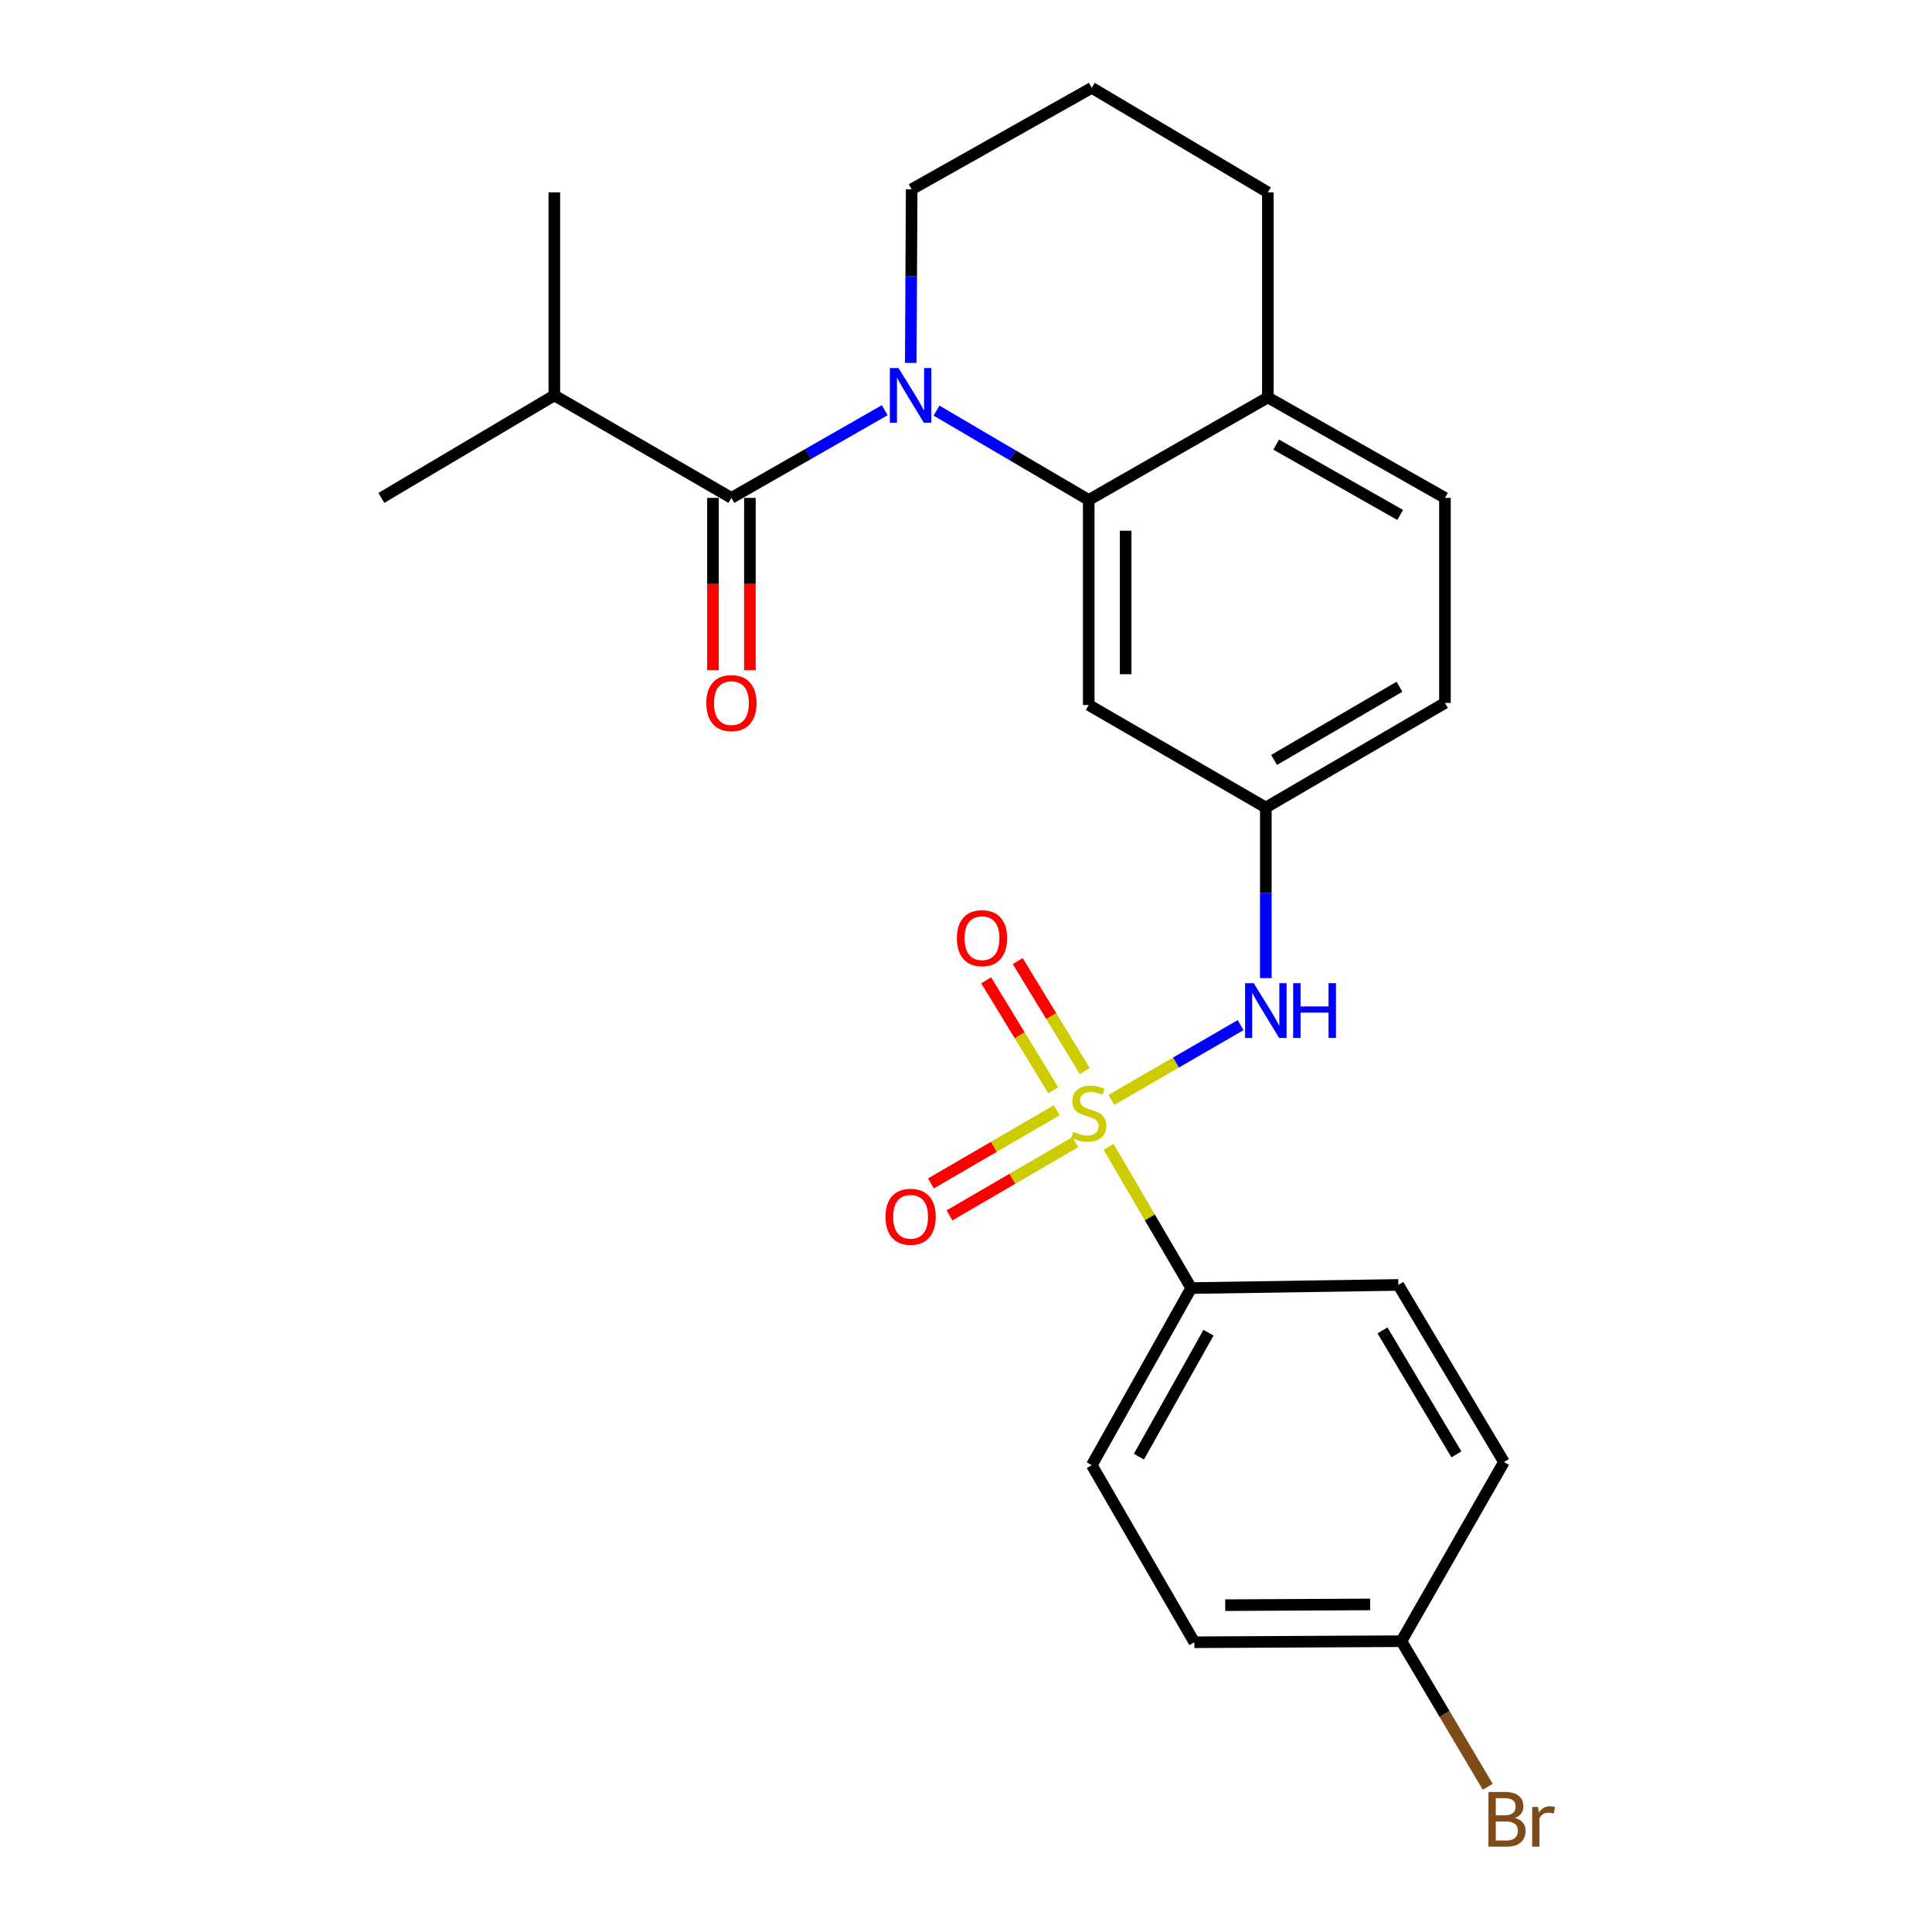 <?xml version='1.0' encoding='iso-8859-1'?>
<svg version='1.1' baseProfile='full'
              xmlns='http://www.w3.org/2000/svg'
                      xmlns:rdkit='http://www.rdkit.org/xml'
                      xmlns:xlink='http://www.w3.org/1999/xlink'
                  xml:space='preserve'
width='1000px' height='1000px' viewBox='0 0 1000 1000'>
<!-- END OF HEADER -->
<rect style='opacity:1.0;fill:#FFFFFF;stroke:none' width='1000' height='1000' x='0' y='0'> </rect>
<path class='bond-3' d='M 575.252,569.313 L 608.697,549.96' style='fill:none;fill-rule:evenodd;stroke:#CCCC00;stroke-width:6px;stroke-linecap:butt;stroke-linejoin:miter;stroke-opacity:1' />
<path class='bond-3' d='M 608.697,549.96 L 642.142,530.606' style='fill:none;fill-rule:evenodd;stroke:#0000FF;stroke-width:6px;stroke-linecap:butt;stroke-linejoin:miter;stroke-opacity:1' />
<path class='bond-4' d='M 573.772,593.604 L 595.17,630.155' style='fill:none;fill-rule:evenodd;stroke:#CCCC00;stroke-width:6px;stroke-linecap:butt;stroke-linejoin:miter;stroke-opacity:1' />
<path class='bond-4' d='M 595.17,630.155 L 616.568,666.705' style='fill:none;fill-rule:evenodd;stroke:#000000;stroke-width:6px;stroke-linecap:butt;stroke-linejoin:miter;stroke-opacity:1' />
<path class='bond-6' d='M 561.455,554.351 L 544.108,525.906' style='fill:none;fill-rule:evenodd;stroke:#CCCC00;stroke-width:6px;stroke-linecap:butt;stroke-linejoin:miter;stroke-opacity:1' />
<path class='bond-6' d='M 544.108,525.906 L 526.761,497.46' style='fill:none;fill-rule:evenodd;stroke:#FF0000;stroke-width:6px;stroke-linecap:butt;stroke-linejoin:miter;stroke-opacity:1' />
<path class='bond-6' d='M 545.136,564.303 L 527.788,535.858' style='fill:none;fill-rule:evenodd;stroke:#CCCC00;stroke-width:6px;stroke-linecap:butt;stroke-linejoin:miter;stroke-opacity:1' />
<path class='bond-6' d='M 527.788,535.858 L 510.441,507.413' style='fill:none;fill-rule:evenodd;stroke:#FF0000;stroke-width:6px;stroke-linecap:butt;stroke-linejoin:miter;stroke-opacity:1' />
<path class='bond-7' d='M 546.973,574.669 L 514.41,593.605' style='fill:none;fill-rule:evenodd;stroke:#CCCC00;stroke-width:6px;stroke-linecap:butt;stroke-linejoin:miter;stroke-opacity:1' />
<path class='bond-7' d='M 514.41,593.605 L 481.848,612.542' style='fill:none;fill-rule:evenodd;stroke:#FF0000;stroke-width:6px;stroke-linecap:butt;stroke-linejoin:miter;stroke-opacity:1' />
<path class='bond-7' d='M 556.582,591.193 L 524.02,610.129' style='fill:none;fill-rule:evenodd;stroke:#CCCC00;stroke-width:6px;stroke-linecap:butt;stroke-linejoin:miter;stroke-opacity:1' />
<path class='bond-7' d='M 524.02,610.129 L 491.457,629.066' style='fill:none;fill-rule:evenodd;stroke:#FF0000;stroke-width:6px;stroke-linecap:butt;stroke-linejoin:miter;stroke-opacity:1' />
<path class='bond-0' d='M 484.738,212.535 L 524.131,235.657' style='fill:none;fill-rule:evenodd;stroke:#0000FF;stroke-width:6px;stroke-linecap:butt;stroke-linejoin:miter;stroke-opacity:1' />
<path class='bond-0' d='M 524.131,235.657 L 563.524,258.779' style='fill:none;fill-rule:evenodd;stroke:#000000;stroke-width:6px;stroke-linecap:butt;stroke-linejoin:miter;stroke-opacity:1' />
<path class='bond-1' d='M 457.915,212.332 L 418.25,235.019' style='fill:none;fill-rule:evenodd;stroke:#0000FF;stroke-width:6px;stroke-linecap:butt;stroke-linejoin:miter;stroke-opacity:1' />
<path class='bond-1' d='M 418.25,235.019 L 378.586,257.706' style='fill:none;fill-rule:evenodd;stroke:#000000;stroke-width:6px;stroke-linecap:butt;stroke-linejoin:miter;stroke-opacity:1' />
<path class='bond-15' d='M 471.413,187.835 L 471.645,142.907' style='fill:none;fill-rule:evenodd;stroke:#0000FF;stroke-width:6px;stroke-linecap:butt;stroke-linejoin:miter;stroke-opacity:1' />
<path class='bond-15' d='M 471.645,142.907 L 471.878,97.978' style='fill:none;fill-rule:evenodd;stroke:#000000;stroke-width:6px;stroke-linecap:butt;stroke-linejoin:miter;stroke-opacity:1' />
<path class='bond-10' d='M 369.028,257.706 L 369.028,302.29' style='fill:none;fill-rule:evenodd;stroke:#000000;stroke-width:6px;stroke-linecap:butt;stroke-linejoin:miter;stroke-opacity:1' />
<path class='bond-10' d='M 369.028,302.29 L 369.028,346.874' style='fill:none;fill-rule:evenodd;stroke:#FF0000;stroke-width:6px;stroke-linecap:butt;stroke-linejoin:miter;stroke-opacity:1' />
<path class='bond-10' d='M 388.143,257.706 L 388.143,302.29' style='fill:none;fill-rule:evenodd;stroke:#000000;stroke-width:6px;stroke-linecap:butt;stroke-linejoin:miter;stroke-opacity:1' />
<path class='bond-10' d='M 388.143,302.29 L 388.143,346.874' style='fill:none;fill-rule:evenodd;stroke:#FF0000;stroke-width:6px;stroke-linecap:butt;stroke-linejoin:miter;stroke-opacity:1' />
<path class='bond-11' d='M 378.586,257.706 L 286.918,204.662' style='fill:none;fill-rule:evenodd;stroke:#000000;stroke-width:6px;stroke-linecap:butt;stroke-linejoin:miter;stroke-opacity:1' />
<path class='bond-2' d='M 563.524,258.779 L 563.524,364.899' style='fill:none;fill-rule:evenodd;stroke:#000000;stroke-width:6px;stroke-linecap:butt;stroke-linejoin:miter;stroke-opacity:1' />
<path class='bond-2' d='M 582.639,274.697 L 582.639,348.981' style='fill:none;fill-rule:evenodd;stroke:#000000;stroke-width:6px;stroke-linecap:butt;stroke-linejoin:miter;stroke-opacity:1' />
<path class='bond-26' d='M 563.524,258.779 L 656.243,205.713' style='fill:none;fill-rule:evenodd;stroke:#000000;stroke-width:6px;stroke-linecap:butt;stroke-linejoin:miter;stroke-opacity:1' />
<path class='bond-8' d='M 655.191,506.268 L 655.191,462.122' style='fill:none;fill-rule:evenodd;stroke:#0000FF;stroke-width:6px;stroke-linecap:butt;stroke-linejoin:miter;stroke-opacity:1' />
<path class='bond-8' d='M 655.191,462.122 L 655.191,417.975' style='fill:none;fill-rule:evenodd;stroke:#000000;stroke-width:6px;stroke-linecap:butt;stroke-linejoin:miter;stroke-opacity:1' />
<path class='bond-12' d='M 616.568,666.705 L 565.106,758.362' style='fill:none;fill-rule:evenodd;stroke:#000000;stroke-width:6px;stroke-linecap:butt;stroke-linejoin:miter;stroke-opacity:1' />
<path class='bond-12' d='M 625.517,689.812 L 589.493,753.971' style='fill:none;fill-rule:evenodd;stroke:#000000;stroke-width:6px;stroke-linecap:butt;stroke-linejoin:miter;stroke-opacity:1' />
<path class='bond-13' d='M 616.568,666.705 L 723.783,665.08' style='fill:none;fill-rule:evenodd;stroke:#000000;stroke-width:6px;stroke-linecap:butt;stroke-linejoin:miter;stroke-opacity:1' />
<path class='bond-5' d='M 563.524,364.899 L 655.191,417.975' style='fill:none;fill-rule:evenodd;stroke:#000000;stroke-width:6px;stroke-linecap:butt;stroke-linejoin:miter;stroke-opacity:1' />
<path class='bond-16' d='M 655.191,417.975 L 747.9,363.848' style='fill:none;fill-rule:evenodd;stroke:#000000;stroke-width:6px;stroke-linecap:butt;stroke-linejoin:miter;stroke-opacity:1' />
<path class='bond-16' d='M 659.46,393.349 L 724.355,355.46' style='fill:none;fill-rule:evenodd;stroke:#000000;stroke-width:6px;stroke-linecap:butt;stroke-linejoin:miter;stroke-opacity:1' />
<path class='bond-9' d='M 656.243,205.713 L 747.9,257.706' style='fill:none;fill-rule:evenodd;stroke:#000000;stroke-width:6px;stroke-linecap:butt;stroke-linejoin:miter;stroke-opacity:1' />
<path class='bond-9' d='M 660.56,230.138 L 724.72,266.534' style='fill:none;fill-rule:evenodd;stroke:#000000;stroke-width:6px;stroke-linecap:butt;stroke-linejoin:miter;stroke-opacity:1' />
<path class='bond-22' d='M 656.243,205.713 L 656.243,99.571' style='fill:none;fill-rule:evenodd;stroke:#000000;stroke-width:6px;stroke-linecap:butt;stroke-linejoin:miter;stroke-opacity:1' />
<path class='bond-23' d='M 286.918,204.662 L 286.918,99.571' style='fill:none;fill-rule:evenodd;stroke:#000000;stroke-width:6px;stroke-linecap:butt;stroke-linejoin:miter;stroke-opacity:1' />
<path class='bond-24' d='M 286.918,204.662 L 197.407,257.706' style='fill:none;fill-rule:evenodd;stroke:#000000;stroke-width:6px;stroke-linecap:butt;stroke-linejoin:miter;stroke-opacity:1' />
<path class='bond-18' d='M 565.106,758.362 L 618.193,850.029' style='fill:none;fill-rule:evenodd;stroke:#000000;stroke-width:6px;stroke-linecap:butt;stroke-linejoin:miter;stroke-opacity:1' />
<path class='bond-19' d='M 723.783,665.08 L 778.452,756.737' style='fill:none;fill-rule:evenodd;stroke:#000000;stroke-width:6px;stroke-linecap:butt;stroke-linejoin:miter;stroke-opacity:1' />
<path class='bond-19' d='M 715.566,688.621 L 753.835,752.78' style='fill:none;fill-rule:evenodd;stroke:#000000;stroke-width:6px;stroke-linecap:butt;stroke-linejoin:miter;stroke-opacity:1' />
<path class='bond-14' d='M 747.9,257.706 L 747.9,363.848' style='fill:none;fill-rule:evenodd;stroke:#000000;stroke-width:6px;stroke-linecap:butt;stroke-linejoin:miter;stroke-opacity:1' />
<path class='bond-27' d='M 471.878,97.978 L 565.106,45.455' style='fill:none;fill-rule:evenodd;stroke:#000000;stroke-width:6px;stroke-linecap:butt;stroke-linejoin:miter;stroke-opacity:1' />
<path class='bond-17' d='M 725.365,849.477 L 778.452,756.737' style='fill:none;fill-rule:evenodd;stroke:#000000;stroke-width:6px;stroke-linecap:butt;stroke-linejoin:miter;stroke-opacity:1' />
<path class='bond-20' d='M 725.365,849.477 L 747.707,887.156' style='fill:none;fill-rule:evenodd;stroke:#000000;stroke-width:6px;stroke-linecap:butt;stroke-linejoin:miter;stroke-opacity:1' />
<path class='bond-20' d='M 747.707,887.156 L 770.049,924.836' style='fill:none;fill-rule:evenodd;stroke:#7F4C19;stroke-width:6px;stroke-linecap:butt;stroke-linejoin:miter;stroke-opacity:1' />
<path class='bond-25' d='M 725.365,849.477 L 618.193,850.029' style='fill:none;fill-rule:evenodd;stroke:#000000;stroke-width:6px;stroke-linecap:butt;stroke-linejoin:miter;stroke-opacity:1' />
<path class='bond-25' d='M 709.191,830.445 L 634.17,830.831' style='fill:none;fill-rule:evenodd;stroke:#000000;stroke-width:6px;stroke-linecap:butt;stroke-linejoin:miter;stroke-opacity:1' />
<path class='bond-21' d='M 565.106,45.455 L 656.243,99.571' style='fill:none;fill-rule:evenodd;stroke:#000000;stroke-width:6px;stroke-linecap:butt;stroke-linejoin:miter;stroke-opacity:1' />
<path  class='atom-0' d='M 555.524 585.82
Q 555.844 585.94, 557.164 586.5
Q 558.484 587.06, 559.924 587.42
Q 561.404 587.74, 562.844 587.74
Q 565.524 587.74, 567.084 586.46
Q 568.644 585.14, 568.644 582.86
Q 568.644 581.3, 567.844 580.34
Q 567.084 579.38, 565.884 578.86
Q 564.684 578.34, 562.684 577.74
Q 560.164 576.98, 558.644 576.26
Q 557.164 575.54, 556.084 574.02
Q 555.044 572.5, 555.044 569.94
Q 555.044 566.38, 557.444 564.18
Q 559.884 561.98, 564.684 561.98
Q 567.964 561.98, 571.684 563.54
L 570.764 566.62
Q 567.364 565.22, 564.804 565.22
Q 562.044 565.22, 560.524 566.38
Q 559.004 567.5, 559.044 569.46
Q 559.044 570.98, 559.804 571.9
Q 560.604 572.82, 561.724 573.34
Q 562.884 573.86, 564.804 574.46
Q 567.364 575.26, 568.884 576.06
Q 570.404 576.86, 571.484 578.5
Q 572.604 580.1, 572.604 582.86
Q 572.604 586.78, 569.964 588.9
Q 567.364 590.98, 563.004 590.98
Q 560.484 590.98, 558.564 590.42
Q 556.684 589.9, 554.444 588.98
L 555.524 585.82
' fill='#CCCC00'/>
<path  class='atom-1' d='M 465.066 190.502
L 474.346 205.502
Q 475.266 206.982, 476.746 209.662
Q 478.226 212.342, 478.306 212.502
L 478.306 190.502
L 482.066 190.502
L 482.066 218.822
L 478.186 218.822
L 468.226 202.422
Q 467.066 200.502, 465.826 198.302
Q 464.626 196.102, 464.266 195.422
L 464.266 218.822
L 460.586 218.822
L 460.586 190.502
L 465.066 190.502
' fill='#0000FF'/>
<path  class='atom-4' d='M 648.931 508.895
L 658.211 523.895
Q 659.131 525.375, 660.611 528.055
Q 662.091 530.735, 662.171 530.895
L 662.171 508.895
L 665.931 508.895
L 665.931 537.215
L 662.051 537.215
L 652.091 520.815
Q 650.931 518.895, 649.691 516.695
Q 648.491 514.495, 648.131 513.815
L 648.131 537.215
L 644.451 537.215
L 644.451 508.895
L 648.931 508.895
' fill='#0000FF'/>
<path  class='atom-4' d='M 669.331 508.895
L 673.171 508.895
L 673.171 520.935
L 687.651 520.935
L 687.651 508.895
L 691.491 508.895
L 691.491 537.215
L 687.651 537.215
L 687.651 524.135
L 673.171 524.135
L 673.171 537.215
L 669.331 537.215
L 669.331 508.895
' fill='#0000FF'/>
<path  class='atom-7' d='M 495.282 485.595
Q 495.282 478.795, 498.642 474.995
Q 502.002 471.195, 508.282 471.195
Q 514.562 471.195, 517.922 474.995
Q 521.282 478.795, 521.282 485.595
Q 521.282 492.475, 517.882 496.395
Q 514.482 500.275, 508.282 500.275
Q 502.042 500.275, 498.642 496.395
Q 495.282 492.515, 495.282 485.595
M 508.282 497.075
Q 512.602 497.075, 514.922 494.195
Q 517.282 491.275, 517.282 485.595
Q 517.282 480.035, 514.922 477.235
Q 512.602 474.395, 508.282 474.395
Q 503.962 474.395, 501.602 477.195
Q 499.282 479.995, 499.282 485.595
Q 499.282 491.315, 501.602 494.195
Q 503.962 497.075, 508.282 497.075
' fill='#FF0000'/>
<path  class='atom-8' d='M 458.326 629.797
Q 458.326 622.997, 461.686 619.197
Q 465.046 615.397, 471.326 615.397
Q 477.606 615.397, 480.966 619.197
Q 484.326 622.997, 484.326 629.797
Q 484.326 636.677, 480.926 640.597
Q 477.526 644.477, 471.326 644.477
Q 465.086 644.477, 461.686 640.597
Q 458.326 636.717, 458.326 629.797
M 471.326 641.277
Q 475.646 641.277, 477.966 638.397
Q 480.326 635.477, 480.326 629.797
Q 480.326 624.237, 477.966 621.437
Q 475.646 618.597, 471.326 618.597
Q 467.006 618.597, 464.646 621.397
Q 462.326 624.197, 462.326 629.797
Q 462.326 635.517, 464.646 638.397
Q 467.006 641.277, 471.326 641.277
' fill='#FF0000'/>
<path  class='atom-11' d='M 365.586 363.928
Q 365.586 357.128, 368.946 353.328
Q 372.306 349.528, 378.586 349.528
Q 384.866 349.528, 388.226 353.328
Q 391.586 357.128, 391.586 363.928
Q 391.586 370.808, 388.186 374.728
Q 384.786 378.608, 378.586 378.608
Q 372.346 378.608, 368.946 374.728
Q 365.586 370.848, 365.586 363.928
M 378.586 375.408
Q 382.906 375.408, 385.226 372.528
Q 387.586 369.608, 387.586 363.928
Q 387.586 358.368, 385.226 355.568
Q 382.906 352.728, 378.586 352.728
Q 374.266 352.728, 371.906 355.528
Q 369.586 358.328, 369.586 363.928
Q 369.586 369.648, 371.906 372.528
Q 374.266 375.408, 378.586 375.408
' fill='#FF0000'/>
<path  class='atom-21' d='M 784.174 940.955
Q 786.894 941.715, 788.254 943.395
Q 789.654 945.035, 789.654 947.475
Q 789.654 951.395, 787.134 953.635
Q 784.654 955.835, 779.934 955.835
L 770.414 955.835
L 770.414 927.515
L 778.774 927.515
Q 783.614 927.515, 786.054 929.475
Q 788.494 931.435, 788.494 935.035
Q 788.494 939.315, 784.174 940.955
M 774.214 930.715
L 774.214 939.595
L 778.774 939.595
Q 781.574 939.595, 783.014 938.475
Q 784.494 937.315, 784.494 935.035
Q 784.494 930.715, 778.774 930.715
L 774.214 930.715
M 779.934 952.635
Q 782.694 952.635, 784.174 951.315
Q 785.654 949.995, 785.654 947.475
Q 785.654 945.155, 784.014 943.995
Q 782.414 942.795, 779.334 942.795
L 774.214 942.795
L 774.214 952.635
L 779.934 952.635
' fill='#7F4C19'/>
<path  class='atom-21' d='M 796.094 935.275
L 796.534 938.115
Q 798.694 934.915, 802.214 934.915
Q 803.334 934.915, 804.854 935.315
L 804.254 938.675
Q 802.534 938.275, 801.574 938.275
Q 799.894 938.275, 798.774 938.955
Q 797.694 939.595, 796.814 941.155
L 796.814 955.835
L 793.054 955.835
L 793.054 935.275
L 796.094 935.275
' fill='#7F4C19'/>
</svg>
